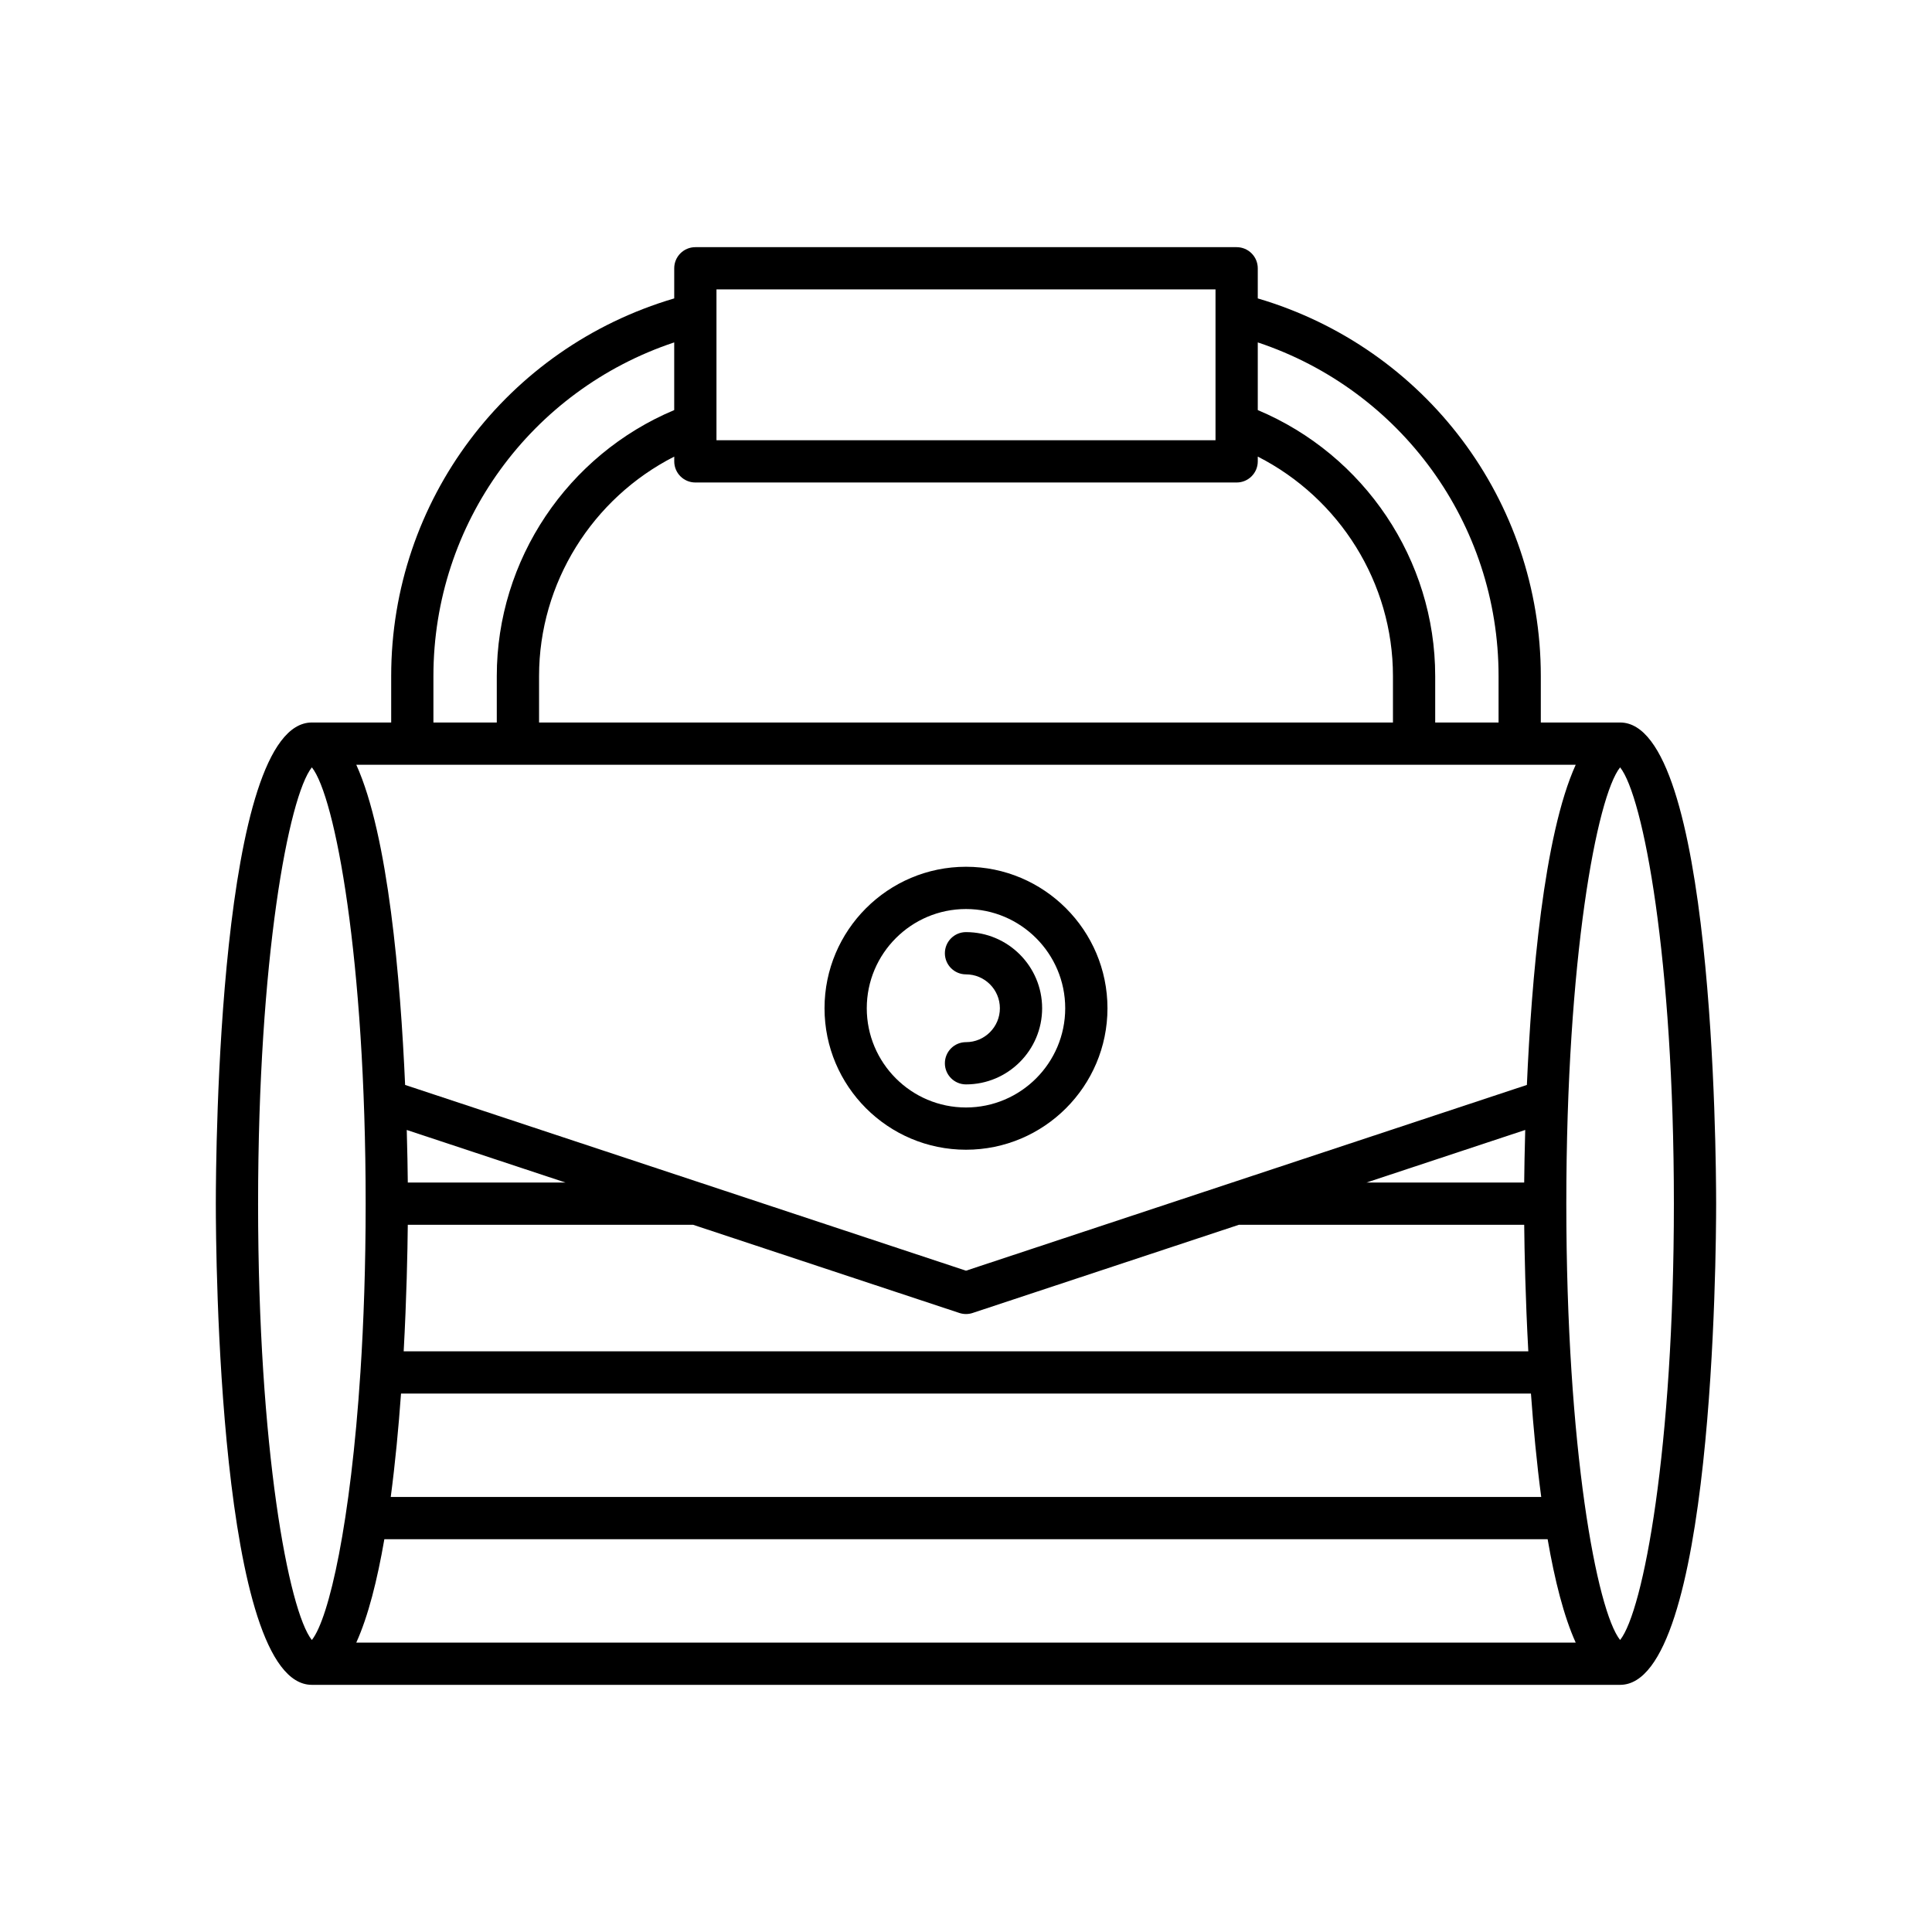 <?xml version="1.0" encoding="UTF-8"?>
<!-- Uploaded to: ICON Repo, www.svgrepo.com, Generator: ICON Repo Mixer Tools -->
<svg fill="#000000" width="800px" height="800px" version="1.1" viewBox="144 144 512 512" xmlns="http://www.w3.org/2000/svg">
 <g>
  <path d="m573.35 335.47h-21.02v-12.32c0-46.516-30.648-87-75.008-100.07v-7.981c0-3.09-2.504-5.598-5.598-5.598h-143.45c-3.094 0-5.598 2.508-5.598 5.598v7.981c-44.363 13.074-75.008 53.559-75.008 100.07v12.32h-21.023c-24.73 0-25.449 114.46-25.449 127.51s0.715 127.52 25.449 127.52h346.7c24.73 0 25.449-114.46 25.449-127.52-0.004-13.051-0.719-127.51-25.449-127.51zm-96.027-100.73c37.906 12.625 63.812 47.992 63.812 88.414v12.32h-16.793v-12.32c0-30.797-18.754-58.602-47.02-70.48zm-143.45-14.047h132.25v39.977h-132.25zm-5.598 51.172h143.45c3.094 0 5.598-2.508 5.598-5.598v-1.266c21.703 11.051 35.824 33.477 35.824 58.152v12.32h-226.29v-12.32c0-24.676 14.121-47.102 35.824-58.152v1.266c0 3.09 2.5 5.598 5.598 5.598zm-69.414 51.289c0-40.422 25.906-75.789 63.812-88.414v17.934c-28.266 11.879-47.02 39.684-47.02 70.48v12.32h-16.793zm302.72 23.516c-8.492 18.711-11.723 57.023-12.941 84.848l-148.64 49.227-148.64-49.227c-1.223-27.824-4.453-66.137-12.941-84.848zm-309.51 121.91h75.609l70.559 23.367c0.574 0.188 1.164 0.285 1.762 0.285s1.188-0.094 1.762-0.285l70.559-23.367h75.609c0.074 7.199 0.32 19.461 1.09 33.531l-298.04 0.004c0.77-14.074 1.016-26.332 1.09-33.535zm-0.277-25.129 42.078 13.938h-41.801c-0.039-3.551-0.117-8.32-0.277-13.938zm254.33 13.934 42.078-13.938c-0.16 5.617-0.238 10.391-0.277 13.938zm43.594 55.926c0.648 9.039 1.531 18.406 2.723 27.395h-304.89c1.191-8.988 2.074-18.359 2.723-27.395zm-337.32-50.328c0-65.047 8.117-107.95 14.25-115.63 6.141 7.68 14.258 50.582 14.258 115.63 0 16.379-0.516 31.348-1.387 44.711 0 0.008-0.004 0.012-0.004 0.02v0.008c-2.582 39.688-8.277 65.148-12.871 70.895-6.129-7.688-14.246-50.586-14.246-115.63zm26.02 116.32c3.152-6.945 5.574-16.586 7.441-27.402h308.28c1.867 10.812 4.293 20.457 7.441 27.402zm334.93-0.688c-6.141-7.684-14.258-50.582-14.258-115.63 0-65.047 8.117-107.95 14.258-115.63 6.133 7.684 14.25 50.582 14.25 115.63s-8.117 107.95-14.25 115.63z"/>
  <path d="m400 448.69c20.676 0 37.492-16.816 37.492-37.492-0.004-20.676-16.82-37.496-37.492-37.496-20.676 0-37.492 16.82-37.492 37.496 0 20.676 16.816 37.492 37.492 37.492zm0-63.789c14.496 0 26.293 11.797 26.293 26.297s-11.797 26.297-26.293 26.297c-14.5 0-26.297-11.797-26.297-26.297s11.797-26.297 26.297-26.297z"/>
  <path d="m400 420.18c-3.094 0-5.598 2.508-5.598 5.598 0 3.09 2.504 5.598 5.598 5.598 11.125 0 20.176-9.055 20.176-20.176 0-11.125-9.051-20.18-20.176-20.18-3.094 0-5.598 2.508-5.598 5.598 0 3.09 2.504 5.598 5.598 5.598 4.953 0 8.98 4.027 8.98 8.98 0 4.957-4.027 8.984-8.98 8.984z"/>
 </g>
</svg>